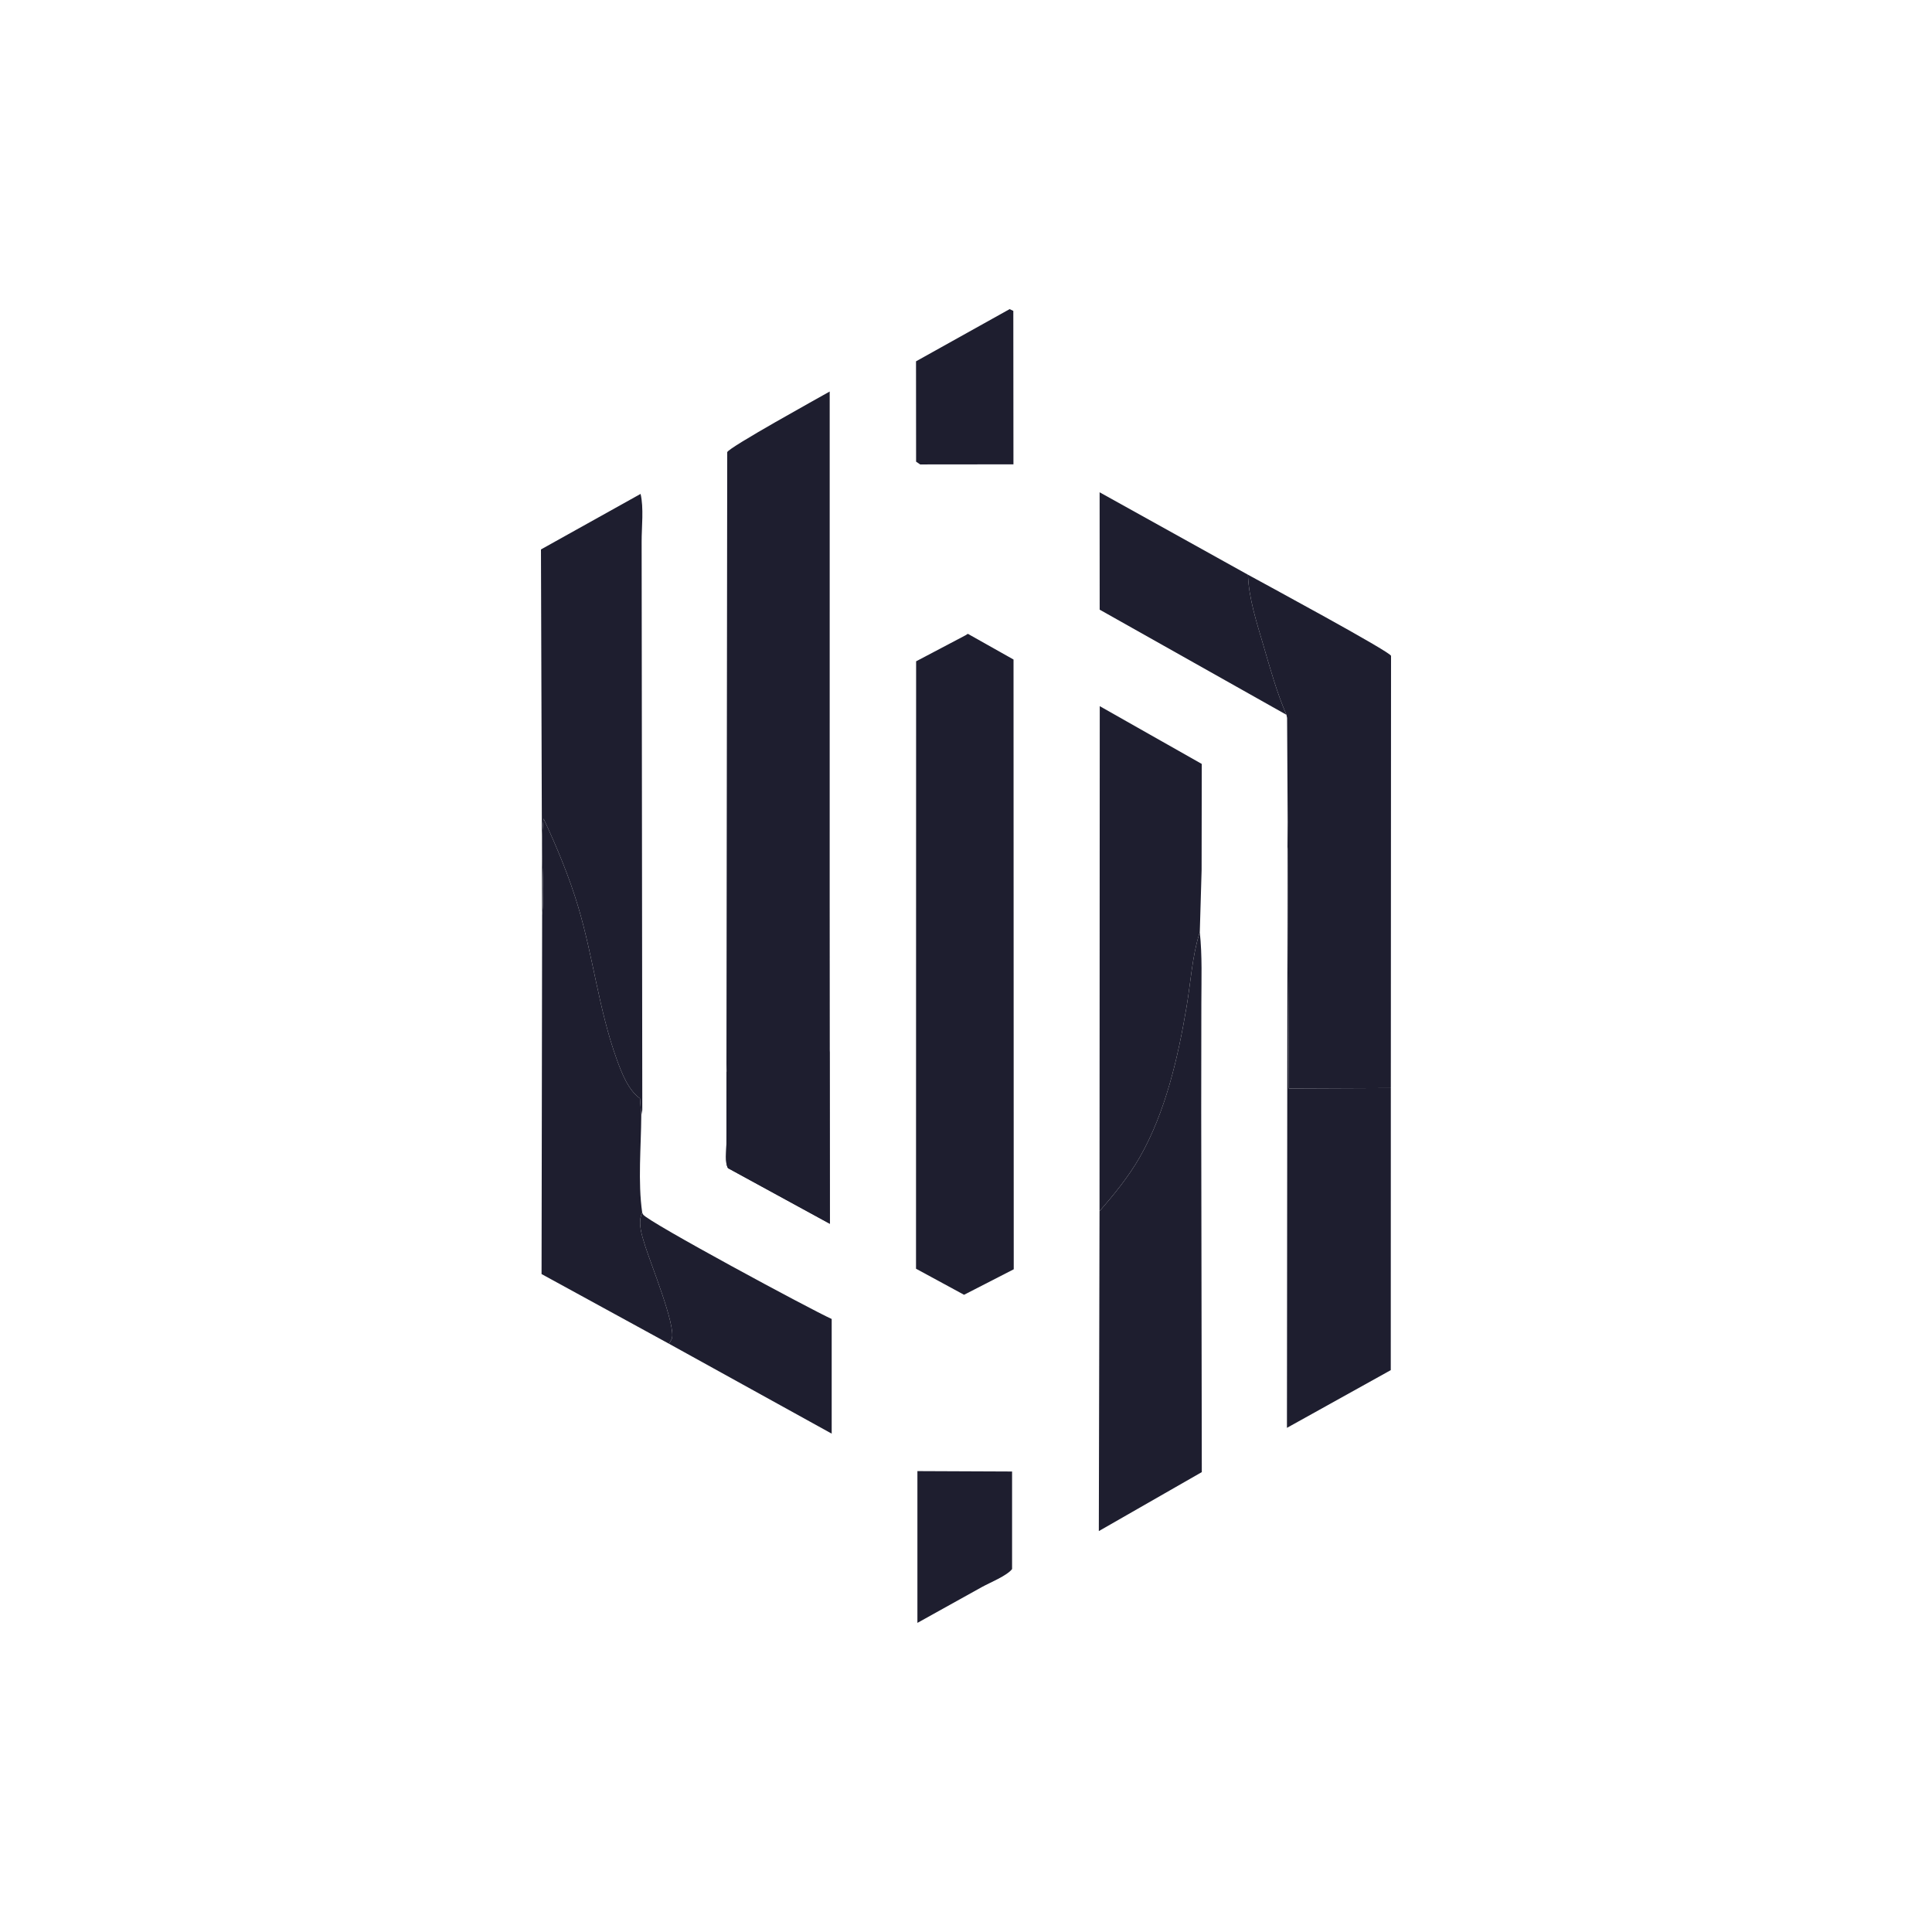 <svg width="100" height="100" viewBox="0 0 100 100" fill="none" xmlns="http://www.w3.org/2000/svg">
<mask id="mask0_881_983" style="mask-type:alpha" maskUnits="userSpaceOnUse" x="0" y="0" width="100" height="100">
<rect width="100" height="100" fill="#D9D9D9"/>
</mask>
<g mask="url(#mask0_881_983)">
<path d="M47.485 76.144L52.385 76.165L52.385 81.214C52.125 81.558 51.237 81.916 50.832 82.14L47.485 84L47.485 76.144Z" fill="#1E1E2F"/>
<path d="M52.259 16L52.449 16.092L52.456 24.034L47.628 24.039L47.417 23.896L47.413 18.702L52.259 16Z" fill="#1E1E2F"/>
<path d="M66.586 36.997L56.919 31.556L56.916 25.481L64.594 29.747C64.632 30.962 65.053 32.245 65.394 33.406C65.737 34.578 66.098 35.881 66.586 36.997Z" fill="#1E1E2F"/>
<path d="M34.625 69.551C34.666 69.47 34.756 69.356 34.779 69.274C34.974 68.573 33.663 65.366 33.392 64.485C33.231 63.959 32.99 63.292 33.24 62.763L33.289 62.866C33.543 63.248 41.999 67.801 43.048 68.27L43.048 74.205L34.625 69.551Z" fill="#1E1E2F"/>
<path d="M66.64 43.83L66.648 43.951L66.71 56.338L71.989 56.316L71.986 70.918L66.612 73.905L66.64 43.83Z" fill="#1E1E2F"/>
<path d="M28.061 47.37L28.071 47.259C28.202 45.647 27.936 43.968 28.135 42.373C28.826 43.854 29.461 45.376 29.929 46.943C30.709 49.55 30.995 52.268 31.924 54.835C32.168 55.512 32.517 56.426 33.126 56.855L33.192 57.746C33.183 59.358 33.011 61.173 33.24 62.763C32.99 63.292 33.231 63.959 33.392 64.485C33.663 65.366 34.974 68.573 34.779 69.274C34.756 69.356 34.666 69.47 34.625 69.551L28.031 65.945L28.061 47.37Z" fill="#1E1E2F"/>
<path d="M56.911 62.695L56.923 36.551L62.203 39.541L62.195 45.041L62.101 48.25L62.069 48.351C61.709 49.517 61.627 50.849 61.425 52.058C60.985 54.694 60.33 57.566 58.989 59.906C58.415 60.907 57.665 61.824 56.911 62.695Z" fill="#1E1E2F"/>
<path d="M62.101 48.25C62.233 49.469 62.183 50.718 62.182 51.943L62.175 57.569L62.205 76.196L56.875 79.249L56.911 62.695C57.665 61.824 58.415 60.907 58.989 59.906C60.33 57.566 60.985 54.694 61.425 52.058C61.627 50.849 61.709 49.517 62.069 48.351L62.101 48.25Z" fill="#1E1E2F"/>
<path d="M28.061 47.37L28 28.439L33.156 25.565C33.328 26.284 33.209 27.28 33.211 28.027L33.245 57.453L33.192 57.746L33.126 56.855C32.517 56.426 32.168 55.512 31.924 54.835C30.995 52.268 30.709 49.55 29.929 46.943C29.461 45.376 28.826 43.854 28.135 42.373C27.936 43.968 28.202 45.647 28.071 47.259L28.061 47.37Z" fill="#1E1E2F"/>
<path d="M64.594 29.747C65.41 30.195 71.949 33.727 72 33.946L71.989 56.316L66.71 56.338L66.648 43.951L66.64 43.83L66.65 42.552L66.62 37.16L66.586 36.997C66.098 35.881 65.737 34.578 65.394 33.406C65.053 32.245 64.632 30.962 64.594 29.747Z" fill="#1E1E2F"/>
<path d="M50.096 32.806L52.46 34.137L52.471 65.698L49.899 67.018L47.413 65.669L47.418 34.229L49.972 32.884L50.096 32.806Z" fill="#1E1E2F"/>
<path d="M37.601 55.074L37.641 23.404C37.719 23.158 42.422 20.564 42.945 20.265L42.944 54.47L42.953 63.343L37.681 60.464C37.51 60.185 37.599 59.551 37.599 59.224L37.606 55.474L37.601 55.074Z" fill="#1E1E2F"/>
<path d="M37.606 55.474L37.699 55.456C38.252 55.277 38.402 54.194 38.542 53.683C39.403 50.536 39.631 47.268 40.556 44.14C41.135 42.182 42.047 40.451 42.906 38.615L42.933 54.361L42.944 54.47L42.953 63.343L37.681 60.464C37.51 60.185 37.599 59.551 37.599 59.224L37.606 55.474Z" fill="#1E1E2F"/>
</g>
</svg>
